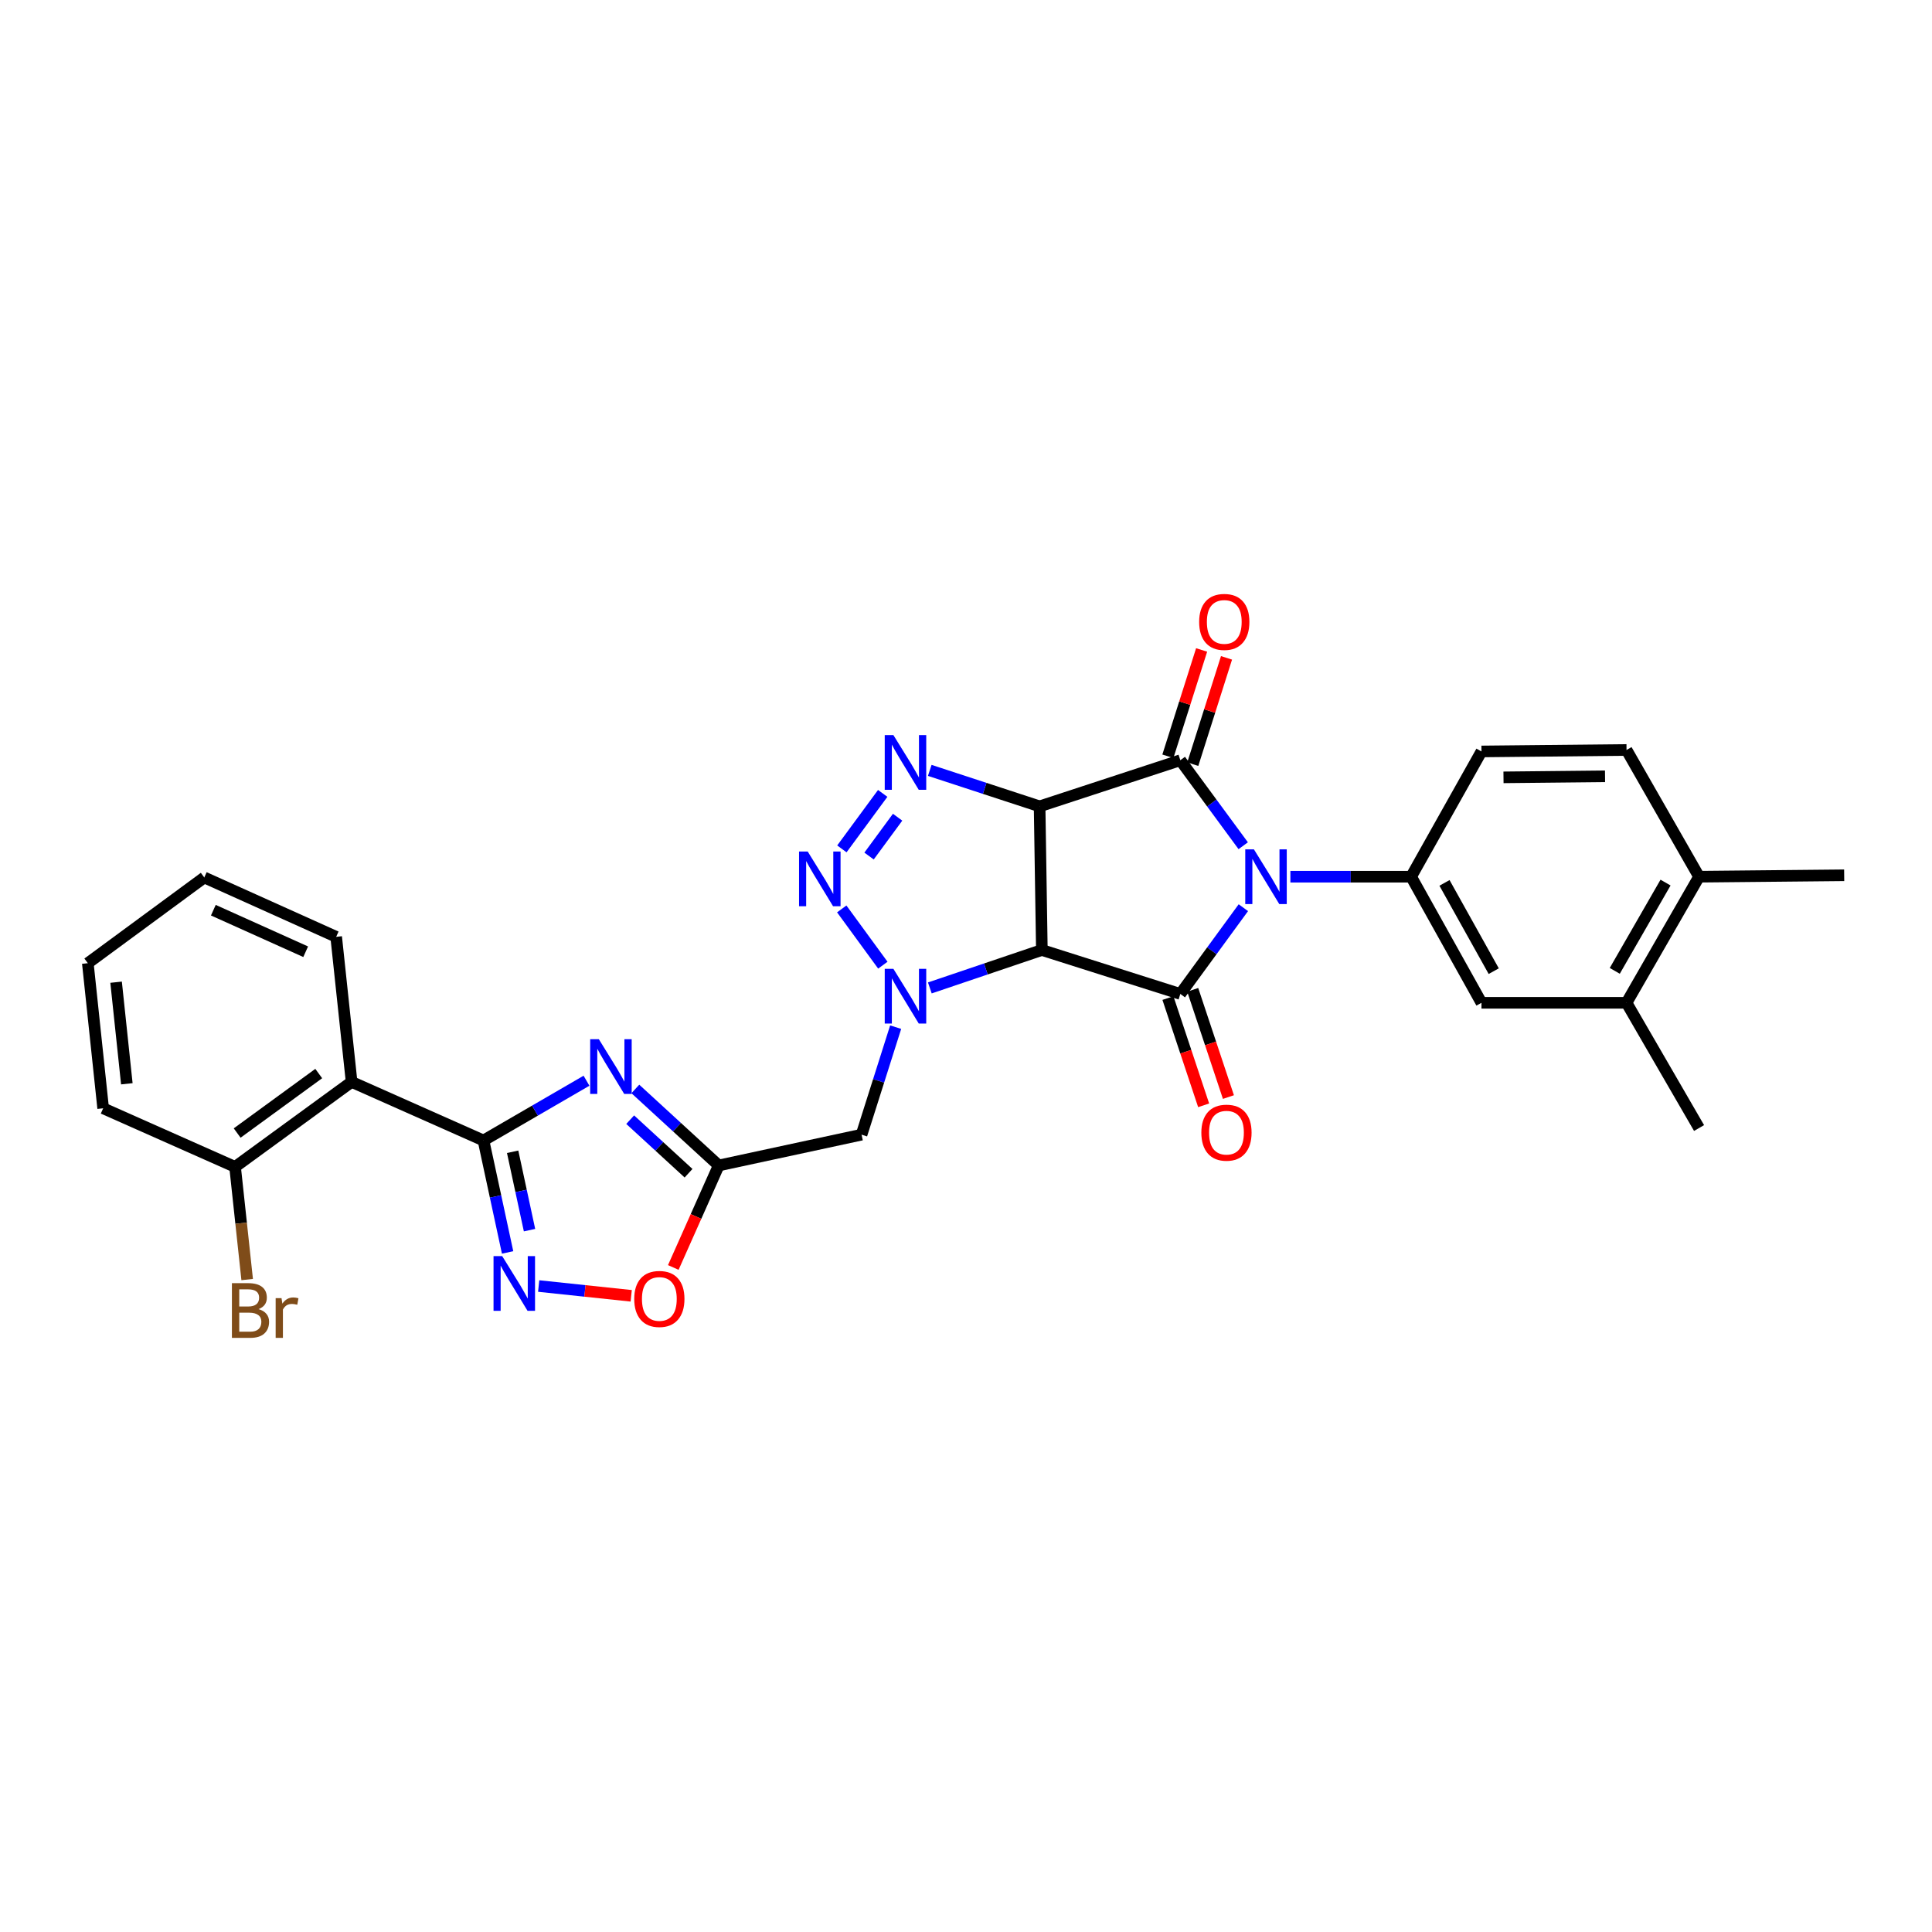 <?xml version='1.0' encoding='iso-8859-1'?>
<svg version='1.1' baseProfile='full'
              xmlns='http://www.w3.org/2000/svg'
                      xmlns:rdkit='http://www.rdkit.org/xml'
                      xmlns:xlink='http://www.w3.org/1999/xlink'
                  xml:space='preserve'
width='1000px' height='1000px' viewBox='0 0 1000 1000'>
<!-- END OF HEADER -->
<rect style='opacity:1.0;fill:#FFFFFF;stroke:none' width='1000' height='1000' x='0' y='0'> </rect>
<path class='bond-2' d='M 643.491,437.749 L 627.213,415.621' style='fill:none;fill-rule:evenodd;stroke:#0000FF;stroke-width:6px;stroke-linecap:butt;stroke-linejoin:miter;stroke-opacity:1' />
<path class='bond-2' d='M 627.213,415.621 L 610.936,393.493' style='fill:none;fill-rule:evenodd;stroke:#000000;stroke-width:6px;stroke-linecap:butt;stroke-linejoin:miter;stroke-opacity:1' />
<path class='bond-3' d='M 643.562,469.819 L 627.249,492.142' style='fill:none;fill-rule:evenodd;stroke:#0000FF;stroke-width:6px;stroke-linecap:butt;stroke-linejoin:miter;stroke-opacity:1' />
<path class='bond-3' d='M 627.249,492.142 L 610.936,514.465' style='fill:none;fill-rule:evenodd;stroke:#000000;stroke-width:6px;stroke-linecap:butt;stroke-linejoin:miter;stroke-opacity:1' />
<path class='bond-11' d='M 667.901,453.78 L 699.149,453.78' style='fill:none;fill-rule:evenodd;stroke:#0000FF;stroke-width:6px;stroke-linecap:butt;stroke-linejoin:miter;stroke-opacity:1' />
<path class='bond-11' d='M 699.149,453.78 L 730.397,453.78' style='fill:none;fill-rule:evenodd;stroke:#000000;stroke-width:6px;stroke-linecap:butt;stroke-linejoin:miter;stroke-opacity:1' />
<path class='bond-0' d='M 538.098,417.372 L 610.936,393.493' style='fill:none;fill-rule:evenodd;stroke:#000000;stroke-width:6px;stroke-linecap:butt;stroke-linejoin:miter;stroke-opacity:1' />
<path class='bond-5' d='M 538.098,417.372 L 509.671,408.061' style='fill:none;fill-rule:evenodd;stroke:#000000;stroke-width:6px;stroke-linecap:butt;stroke-linejoin:miter;stroke-opacity:1' />
<path class='bond-5' d='M 509.671,408.061 L 481.244,398.751' style='fill:none;fill-rule:evenodd;stroke:#0000FF;stroke-width:6px;stroke-linecap:butt;stroke-linejoin:miter;stroke-opacity:1' />
<path class='bond-30' d='M 538.098,417.372 L 539.262,491.72' style='fill:none;fill-rule:evenodd;stroke:#000000;stroke-width:6px;stroke-linecap:butt;stroke-linejoin:miter;stroke-opacity:1' />
<path class='bond-1' d='M 539.262,491.72 L 610.936,514.465' style='fill:none;fill-rule:evenodd;stroke:#000000;stroke-width:6px;stroke-linecap:butt;stroke-linejoin:miter;stroke-opacity:1' />
<path class='bond-4' d='M 539.262,491.72 L 510.271,501.534' style='fill:none;fill-rule:evenodd;stroke:#000000;stroke-width:6px;stroke-linecap:butt;stroke-linejoin:miter;stroke-opacity:1' />
<path class='bond-4' d='M 510.271,501.534 L 481.28,511.348' style='fill:none;fill-rule:evenodd;stroke:#0000FF;stroke-width:6px;stroke-linecap:butt;stroke-linejoin:miter;stroke-opacity:1' />
<path class='bond-16' d='M 617.38,395.538 L 626.112,368.021' style='fill:none;fill-rule:evenodd;stroke:#000000;stroke-width:6px;stroke-linecap:butt;stroke-linejoin:miter;stroke-opacity:1' />
<path class='bond-16' d='M 626.112,368.021 L 634.844,340.504' style='fill:none;fill-rule:evenodd;stroke:#FF0000;stroke-width:6px;stroke-linecap:butt;stroke-linejoin:miter;stroke-opacity:1' />
<path class='bond-16' d='M 604.492,391.449 L 613.224,363.932' style='fill:none;fill-rule:evenodd;stroke:#000000;stroke-width:6px;stroke-linecap:butt;stroke-linejoin:miter;stroke-opacity:1' />
<path class='bond-16' d='M 613.224,363.932 L 621.957,336.415' style='fill:none;fill-rule:evenodd;stroke:#FF0000;stroke-width:6px;stroke-linecap:butt;stroke-linejoin:miter;stroke-opacity:1' />
<path class='bond-17' d='M 604.522,516.6 L 613.763,544.355' style='fill:none;fill-rule:evenodd;stroke:#000000;stroke-width:6px;stroke-linecap:butt;stroke-linejoin:miter;stroke-opacity:1' />
<path class='bond-17' d='M 613.763,544.355 L 623.004,572.109' style='fill:none;fill-rule:evenodd;stroke:#FF0000;stroke-width:6px;stroke-linecap:butt;stroke-linejoin:miter;stroke-opacity:1' />
<path class='bond-17' d='M 617.35,512.329 L 626.591,540.084' style='fill:none;fill-rule:evenodd;stroke:#000000;stroke-width:6px;stroke-linecap:butt;stroke-linejoin:miter;stroke-opacity:1' />
<path class='bond-17' d='M 626.591,540.084 L 635.832,567.838' style='fill:none;fill-rule:evenodd;stroke:#FF0000;stroke-width:6px;stroke-linecap:butt;stroke-linejoin:miter;stroke-opacity:1' />
<path class='bond-6' d='M 456.959,499.574 L 435.686,470.457' style='fill:none;fill-rule:evenodd;stroke:#0000FF;stroke-width:6px;stroke-linecap:butt;stroke-linejoin:miter;stroke-opacity:1' />
<path class='bond-12' d='M 463.59,531.654 L 454.765,559.478' style='fill:none;fill-rule:evenodd;stroke:#0000FF;stroke-width:6px;stroke-linecap:butt;stroke-linejoin:miter;stroke-opacity:1' />
<path class='bond-12' d='M 454.765,559.478 L 445.94,587.303' style='fill:none;fill-rule:evenodd;stroke:#000000;stroke-width:6px;stroke-linecap:butt;stroke-linejoin:miter;stroke-opacity:1' />
<path class='bond-32' d='M 456.883,410.666 L 435.758,439.381' style='fill:none;fill-rule:evenodd;stroke:#0000FF;stroke-width:6px;stroke-linecap:butt;stroke-linejoin:miter;stroke-opacity:1' />
<path class='bond-32' d='M 464.605,422.985 L 449.817,443.086' style='fill:none;fill-rule:evenodd;stroke:#0000FF;stroke-width:6px;stroke-linecap:butt;stroke-linejoin:miter;stroke-opacity:1' />
<path class='bond-7' d='M 250.253,590.315 L 276.912,574.848' style='fill:none;fill-rule:evenodd;stroke:#000000;stroke-width:6px;stroke-linecap:butt;stroke-linejoin:miter;stroke-opacity:1' />
<path class='bond-7' d='M 276.912,574.848 L 303.572,559.381' style='fill:none;fill-rule:evenodd;stroke:#0000FF;stroke-width:6px;stroke-linecap:butt;stroke-linejoin:miter;stroke-opacity:1' />
<path class='bond-13' d='M 250.253,590.315 L 181.989,559.991' style='fill:none;fill-rule:evenodd;stroke:#000000;stroke-width:6px;stroke-linecap:butt;stroke-linejoin:miter;stroke-opacity:1' />
<path class='bond-33' d='M 250.253,590.315 L 256.494,619.286' style='fill:none;fill-rule:evenodd;stroke:#000000;stroke-width:6px;stroke-linecap:butt;stroke-linejoin:miter;stroke-opacity:1' />
<path class='bond-33' d='M 256.494,619.286 L 262.735,648.257' style='fill:none;fill-rule:evenodd;stroke:#0000FF;stroke-width:6px;stroke-linecap:butt;stroke-linejoin:miter;stroke-opacity:1' />
<path class='bond-33' d='M 265.343,596.159 L 269.711,616.439' style='fill:none;fill-rule:evenodd;stroke:#000000;stroke-width:6px;stroke-linecap:butt;stroke-linejoin:miter;stroke-opacity:1' />
<path class='bond-33' d='M 269.711,616.439 L 274.08,636.719' style='fill:none;fill-rule:evenodd;stroke:#0000FF;stroke-width:6px;stroke-linecap:butt;stroke-linejoin:miter;stroke-opacity:1' />
<path class='bond-8' d='M 328.851,563.638 L 350.428,583.44' style='fill:none;fill-rule:evenodd;stroke:#0000FF;stroke-width:6px;stroke-linecap:butt;stroke-linejoin:miter;stroke-opacity:1' />
<path class='bond-8' d='M 350.428,583.44 L 372.006,603.242' style='fill:none;fill-rule:evenodd;stroke:#000000;stroke-width:6px;stroke-linecap:butt;stroke-linejoin:miter;stroke-opacity:1' />
<path class='bond-8' d='M 326.183,579.54 L 341.287,593.401' style='fill:none;fill-rule:evenodd;stroke:#0000FF;stroke-width:6px;stroke-linecap:butt;stroke-linejoin:miter;stroke-opacity:1' />
<path class='bond-8' d='M 341.287,593.401 L 356.391,607.263' style='fill:none;fill-rule:evenodd;stroke:#000000;stroke-width:6px;stroke-linecap:butt;stroke-linejoin:miter;stroke-opacity:1' />
<path class='bond-9' d='M 372.006,603.242 L 445.94,587.303' style='fill:none;fill-rule:evenodd;stroke:#000000;stroke-width:6px;stroke-linecap:butt;stroke-linejoin:miter;stroke-opacity:1' />
<path class='bond-14' d='M 372.006,603.242 L 360.25,629.641' style='fill:none;fill-rule:evenodd;stroke:#000000;stroke-width:6px;stroke-linecap:butt;stroke-linejoin:miter;stroke-opacity:1' />
<path class='bond-14' d='M 360.25,629.641 L 348.494,656.041' style='fill:none;fill-rule:evenodd;stroke:#FF0000;stroke-width:6px;stroke-linecap:butt;stroke-linejoin:miter;stroke-opacity:1' />
<path class='bond-10' d='M 278.82,665.645 L 302.763,668.177' style='fill:none;fill-rule:evenodd;stroke:#0000FF;stroke-width:6px;stroke-linecap:butt;stroke-linejoin:miter;stroke-opacity:1' />
<path class='bond-10' d='M 302.763,668.177 L 326.706,670.709' style='fill:none;fill-rule:evenodd;stroke:#FF0000;stroke-width:6px;stroke-linecap:butt;stroke-linejoin:miter;stroke-opacity:1' />
<path class='bond-15' d='M 730.397,453.78 L 766.805,519.047' style='fill:none;fill-rule:evenodd;stroke:#000000;stroke-width:6px;stroke-linecap:butt;stroke-linejoin:miter;stroke-opacity:1' />
<path class='bond-15' d='M 747.666,456.983 L 773.152,502.67' style='fill:none;fill-rule:evenodd;stroke:#000000;stroke-width:6px;stroke-linecap:butt;stroke-linejoin:miter;stroke-opacity:1' />
<path class='bond-20' d='M 730.397,453.78 L 766.805,388.949' style='fill:none;fill-rule:evenodd;stroke:#000000;stroke-width:6px;stroke-linecap:butt;stroke-linejoin:miter;stroke-opacity:1' />
<path class='bond-19' d='M 181.989,559.991 L 121.673,603.978' style='fill:none;fill-rule:evenodd;stroke:#000000;stroke-width:6px;stroke-linecap:butt;stroke-linejoin:miter;stroke-opacity:1' />
<path class='bond-19' d='M 164.975,555.665 L 122.754,586.456' style='fill:none;fill-rule:evenodd;stroke:#000000;stroke-width:6px;stroke-linecap:butt;stroke-linejoin:miter;stroke-opacity:1' />
<path class='bond-24' d='M 181.989,559.991 L 174.005,484.9' style='fill:none;fill-rule:evenodd;stroke:#000000;stroke-width:6px;stroke-linecap:butt;stroke-linejoin:miter;stroke-opacity:1' />
<path class='bond-18' d='M 766.805,519.047 L 841.889,519.047' style='fill:none;fill-rule:evenodd;stroke:#000000;stroke-width:6px;stroke-linecap:butt;stroke-linejoin:miter;stroke-opacity:1' />
<path class='bond-25' d='M 841.889,519.047 L 879.431,583.863' style='fill:none;fill-rule:evenodd;stroke:#000000;stroke-width:6px;stroke-linecap:butt;stroke-linejoin:miter;stroke-opacity:1' />
<path class='bond-31' d='M 841.889,519.047 L 879.431,453.78' style='fill:none;fill-rule:evenodd;stroke:#000000;stroke-width:6px;stroke-linecap:butt;stroke-linejoin:miter;stroke-opacity:1' />
<path class='bond-31' d='M 835.801,502.515 L 862.08,456.828' style='fill:none;fill-rule:evenodd;stroke:#000000;stroke-width:6px;stroke-linecap:butt;stroke-linejoin:miter;stroke-opacity:1' />
<path class='bond-23' d='M 121.673,603.978 L 124.804,633.137' style='fill:none;fill-rule:evenodd;stroke:#000000;stroke-width:6px;stroke-linecap:butt;stroke-linejoin:miter;stroke-opacity:1' />
<path class='bond-23' d='M 124.804,633.137 L 127.936,662.297' style='fill:none;fill-rule:evenodd;stroke:#7F4C19;stroke-width:6px;stroke-linecap:butt;stroke-linejoin:miter;stroke-opacity:1' />
<path class='bond-26' d='M 121.673,603.978 L 53.394,573.654' style='fill:none;fill-rule:evenodd;stroke:#000000;stroke-width:6px;stroke-linecap:butt;stroke-linejoin:miter;stroke-opacity:1' />
<path class='bond-22' d='M 766.805,388.949 L 841.889,388.183' style='fill:none;fill-rule:evenodd;stroke:#000000;stroke-width:6px;stroke-linecap:butt;stroke-linejoin:miter;stroke-opacity:1' />
<path class='bond-22' d='M 778.206,402.354 L 830.765,401.818' style='fill:none;fill-rule:evenodd;stroke:#000000;stroke-width:6px;stroke-linecap:butt;stroke-linejoin:miter;stroke-opacity:1' />
<path class='bond-21' d='M 879.431,453.78 L 841.889,388.183' style='fill:none;fill-rule:evenodd;stroke:#000000;stroke-width:6px;stroke-linecap:butt;stroke-linejoin:miter;stroke-opacity:1' />
<path class='bond-27' d='M 879.431,453.78 L 954.545,453.044' style='fill:none;fill-rule:evenodd;stroke:#000000;stroke-width:6px;stroke-linecap:butt;stroke-linejoin:miter;stroke-opacity:1' />
<path class='bond-28' d='M 174.005,484.9 L 105.734,454.178' style='fill:none;fill-rule:evenodd;stroke:#000000;stroke-width:6px;stroke-linecap:butt;stroke-linejoin:miter;stroke-opacity:1' />
<path class='bond-28' d='M 158.216,492.621 L 110.426,471.116' style='fill:none;fill-rule:evenodd;stroke:#000000;stroke-width:6px;stroke-linecap:butt;stroke-linejoin:miter;stroke-opacity:1' />
<path class='bond-34' d='M 53.394,573.654 L 45.455,498.54' style='fill:none;fill-rule:evenodd;stroke:#000000;stroke-width:6px;stroke-linecap:butt;stroke-linejoin:miter;stroke-opacity:1' />
<path class='bond-34' d='M 65.649,560.966 L 60.091,508.386' style='fill:none;fill-rule:evenodd;stroke:#000000;stroke-width:6px;stroke-linecap:butt;stroke-linejoin:miter;stroke-opacity:1' />
<path class='bond-29' d='M 105.734,454.178 L 45.455,498.54' style='fill:none;fill-rule:evenodd;stroke:#000000;stroke-width:6px;stroke-linecap:butt;stroke-linejoin:miter;stroke-opacity:1' />
<path  class='atom-0' d='M 649.023 439.62
L 658.303 454.62
Q 659.223 456.1, 660.703 458.78
Q 662.183 461.46, 662.263 461.62
L 662.263 439.62
L 666.023 439.62
L 666.023 467.94
L 662.143 467.94
L 652.183 451.54
Q 651.023 449.62, 649.783 447.42
Q 648.583 445.22, 648.223 444.54
L 648.223 467.94
L 644.543 467.94
L 644.543 439.62
L 649.023 439.62
' fill='#0000FF'/>
<path  class='atom-5' d='M 462.417 501.454
L 471.697 516.454
Q 472.617 517.934, 474.097 520.614
Q 475.577 523.294, 475.657 523.454
L 475.657 501.454
L 479.417 501.454
L 479.417 529.774
L 475.537 529.774
L 465.577 513.374
Q 464.417 511.454, 463.177 509.254
Q 461.977 507.054, 461.617 506.374
L 461.617 529.774
L 457.937 529.774
L 457.937 501.454
L 462.417 501.454
' fill='#0000FF'/>
<path  class='atom-6' d='M 462.417 380.475
L 471.697 395.475
Q 472.617 396.955, 474.097 399.635
Q 475.577 402.315, 475.657 402.475
L 475.657 380.475
L 479.417 380.475
L 479.417 408.795
L 475.537 408.795
L 465.577 392.395
Q 464.417 390.475, 463.177 388.275
Q 461.977 386.075, 461.617 385.395
L 461.617 408.795
L 457.937 408.795
L 457.937 380.475
L 462.417 380.475
' fill='#0000FF'/>
<path  class='atom-7' d='M 418.07 440.754
L 427.35 455.754
Q 428.27 457.234, 429.75 459.914
Q 431.23 462.594, 431.31 462.754
L 431.31 440.754
L 435.07 440.754
L 435.07 469.074
L 431.19 469.074
L 421.23 452.674
Q 420.07 450.754, 418.83 448.554
Q 417.63 446.354, 417.27 445.674
L 417.27 469.074
L 413.59 469.074
L 413.59 440.754
L 418.07 440.754
' fill='#0000FF'/>
<path  class='atom-9' d='M 309.958 537.884
L 319.238 552.884
Q 320.158 554.364, 321.638 557.044
Q 323.118 559.724, 323.198 559.884
L 323.198 537.884
L 326.958 537.884
L 326.958 566.204
L 323.078 566.204
L 313.118 549.804
Q 311.958 547.884, 310.718 545.684
Q 309.518 543.484, 309.158 542.804
L 309.158 566.204
L 305.478 566.204
L 305.478 537.884
L 309.958 537.884
' fill='#0000FF'/>
<path  class='atom-11' d='M 259.932 650.15
L 269.212 665.15
Q 270.132 666.63, 271.612 669.31
Q 273.092 671.99, 273.172 672.15
L 273.172 650.15
L 276.932 650.15
L 276.932 678.47
L 273.052 678.47
L 263.092 662.07
Q 261.932 660.15, 260.692 657.95
Q 259.492 655.75, 259.132 655.07
L 259.132 678.47
L 255.452 678.47
L 255.452 650.15
L 259.932 650.15
' fill='#0000FF'/>
<path  class='atom-15' d='M 328.276 672.329
Q 328.276 665.529, 331.636 661.729
Q 334.996 657.929, 341.276 657.929
Q 347.556 657.929, 350.916 661.729
Q 354.276 665.529, 354.276 672.329
Q 354.276 679.209, 350.876 683.129
Q 347.476 687.009, 341.276 687.009
Q 335.036 687.009, 331.636 683.129
Q 328.276 679.249, 328.276 672.329
M 341.276 683.809
Q 345.596 683.809, 347.916 680.929
Q 350.276 678.009, 350.276 672.329
Q 350.276 666.769, 347.916 663.969
Q 345.596 661.129, 341.276 661.129
Q 336.956 661.129, 334.596 663.929
Q 332.276 666.729, 332.276 672.329
Q 332.276 678.049, 334.596 680.929
Q 336.956 683.809, 341.276 683.809
' fill='#FF0000'/>
<path  class='atom-17' d='M 620.681 321.899
Q 620.681 315.099, 624.041 311.299
Q 627.401 307.499, 633.681 307.499
Q 639.961 307.499, 643.321 311.299
Q 646.681 315.099, 646.681 321.899
Q 646.681 328.779, 643.281 332.699
Q 639.881 336.579, 633.681 336.579
Q 627.441 336.579, 624.041 332.699
Q 620.681 328.819, 620.681 321.899
M 633.681 333.379
Q 638.001 333.379, 640.321 330.499
Q 642.681 327.579, 642.681 321.899
Q 642.681 316.339, 640.321 313.539
Q 638.001 310.699, 633.681 310.699
Q 629.361 310.699, 627.001 313.499
Q 624.681 316.299, 624.681 321.899
Q 624.681 327.619, 627.001 330.499
Q 629.361 333.379, 633.681 333.379
' fill='#FF0000'/>
<path  class='atom-18' d='M 621.815 586.264
Q 621.815 579.464, 625.175 575.664
Q 628.535 571.864, 634.815 571.864
Q 641.095 571.864, 644.455 575.664
Q 647.815 579.464, 647.815 586.264
Q 647.815 593.144, 644.415 597.064
Q 641.015 600.944, 634.815 600.944
Q 628.575 600.944, 625.175 597.064
Q 621.815 593.184, 621.815 586.264
M 634.815 597.744
Q 639.135 597.744, 641.455 594.864
Q 643.815 591.944, 643.815 586.264
Q 643.815 580.704, 641.455 577.904
Q 639.135 575.064, 634.815 575.064
Q 630.495 575.064, 628.135 577.864
Q 625.815 580.664, 625.815 586.264
Q 625.815 591.984, 628.135 594.864
Q 630.495 597.744, 634.815 597.744
' fill='#FF0000'/>
<path  class='atom-24' d='M 133.797 677.606
Q 136.517 678.366, 137.877 680.046
Q 139.277 681.686, 139.277 684.126
Q 139.277 688.046, 136.757 690.286
Q 134.277 692.486, 129.557 692.486
L 120.037 692.486
L 120.037 664.166
L 128.397 664.166
Q 133.237 664.166, 135.677 666.126
Q 138.117 668.086, 138.117 671.686
Q 138.117 675.966, 133.797 677.606
M 123.837 667.366
L 123.837 676.246
L 128.397 676.246
Q 131.197 676.246, 132.637 675.126
Q 134.117 673.966, 134.117 671.686
Q 134.117 667.366, 128.397 667.366
L 123.837 667.366
M 129.557 689.286
Q 132.317 689.286, 133.797 687.966
Q 135.277 686.646, 135.277 684.126
Q 135.277 681.806, 133.637 680.646
Q 132.037 679.446, 128.957 679.446
L 123.837 679.446
L 123.837 689.286
L 129.557 689.286
' fill='#7F4C19'/>
<path  class='atom-24' d='M 145.717 671.926
L 146.157 674.766
Q 148.317 671.566, 151.837 671.566
Q 152.957 671.566, 154.477 671.966
L 153.877 675.326
Q 152.157 674.926, 151.197 674.926
Q 149.517 674.926, 148.397 675.606
Q 147.317 676.246, 146.437 677.806
L 146.437 692.486
L 142.677 692.486
L 142.677 671.926
L 145.717 671.926
' fill='#7F4C19'/>
</svg>
